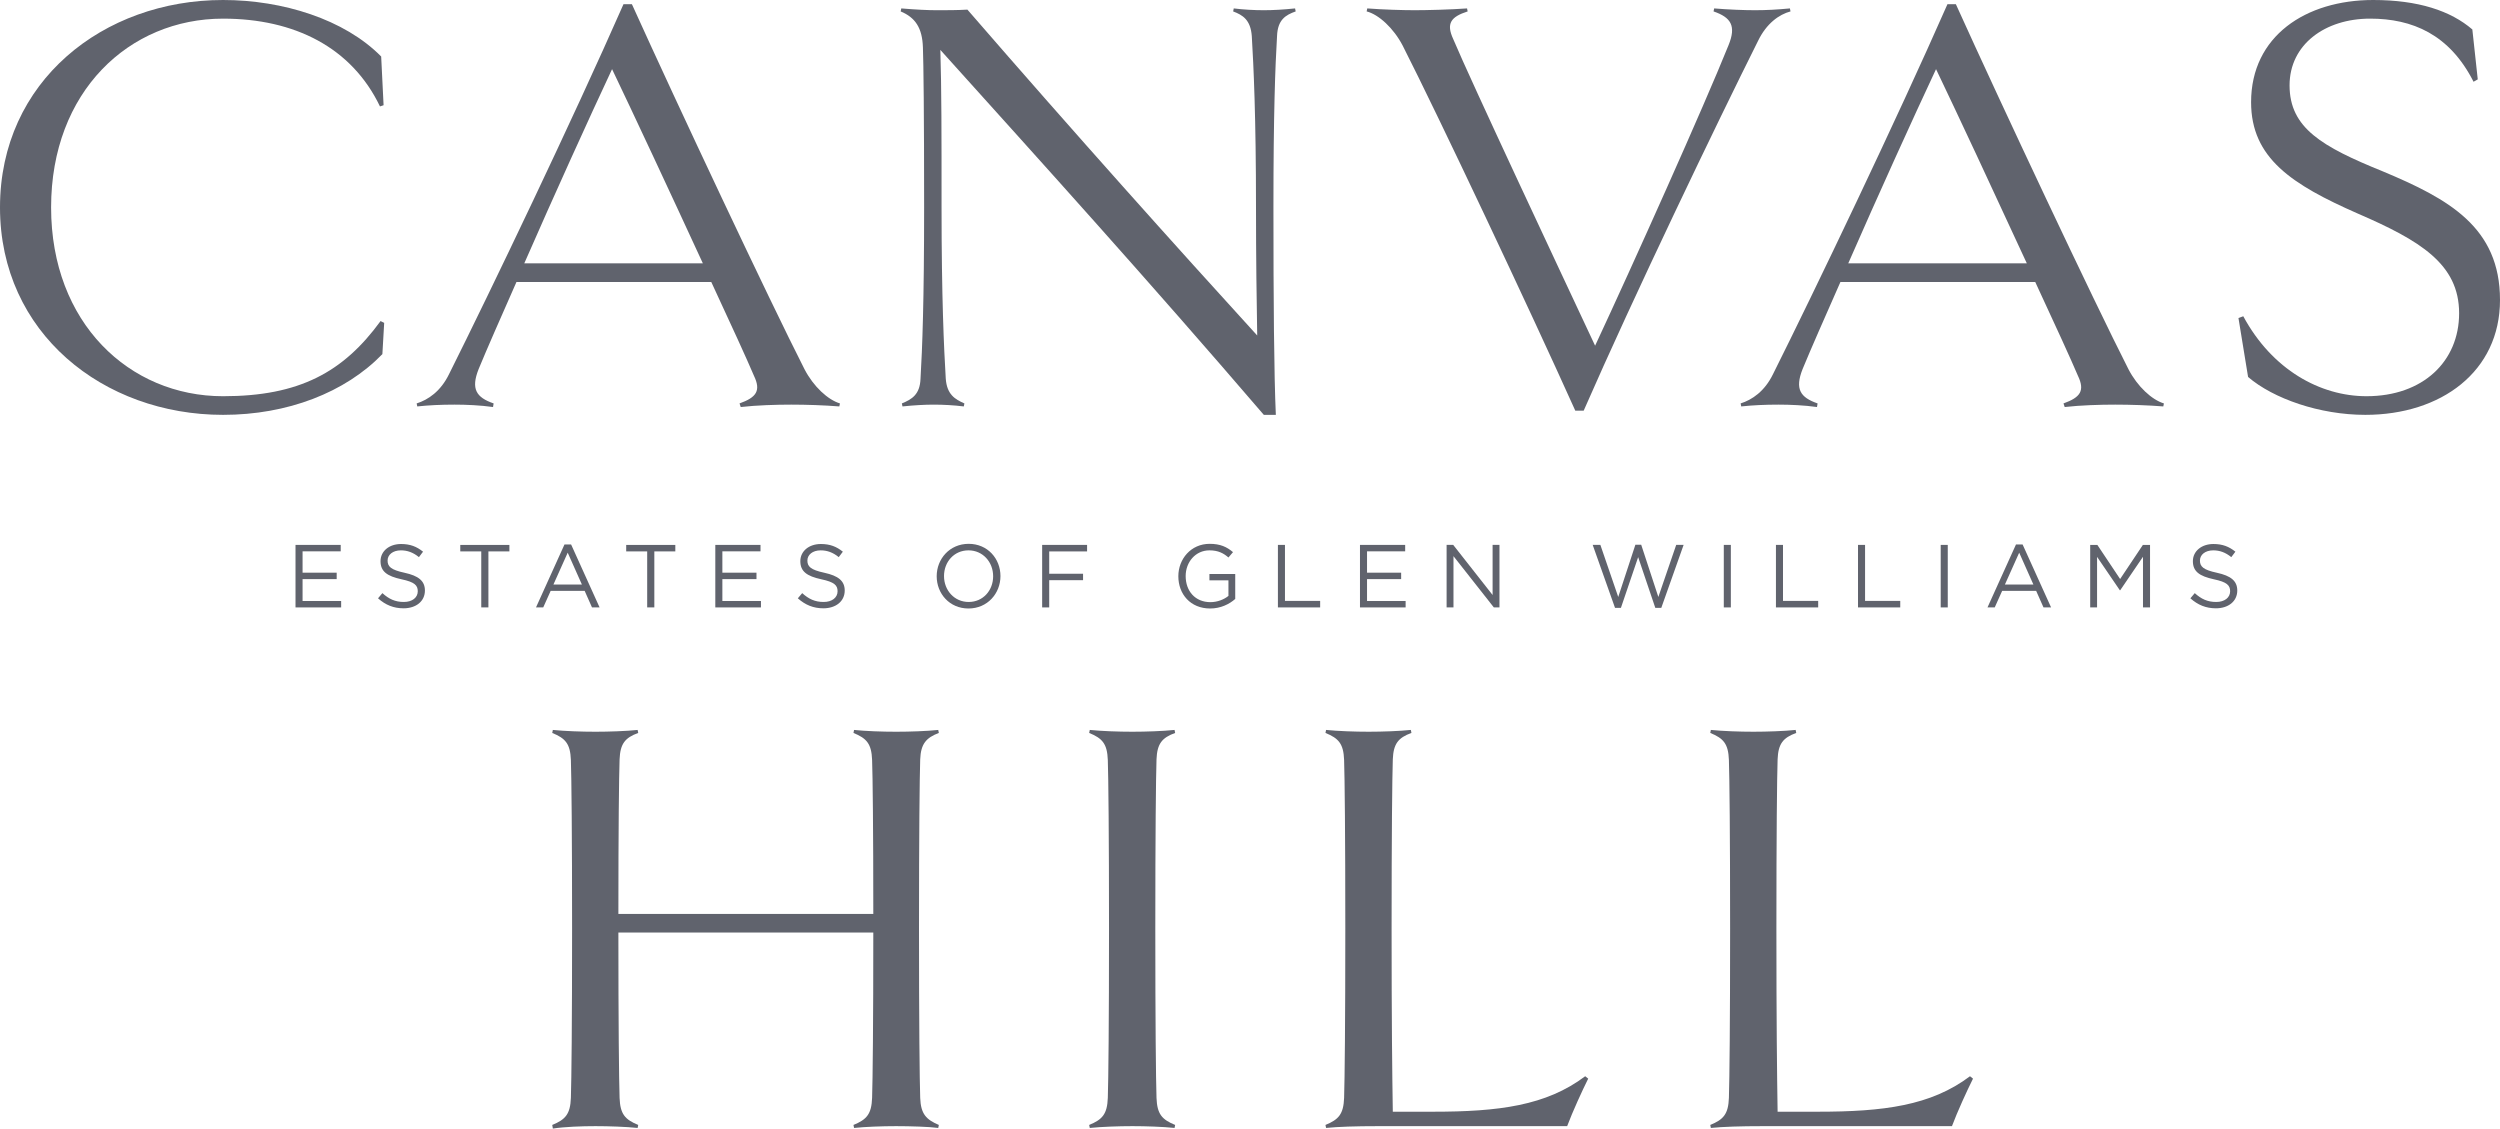 <?xml version="1.0" encoding="utf-8"?>
<!-- Generator: Adobe Illustrator 28.1.0, SVG Export Plug-In . SVG Version: 6.00 Build 0)  -->
<svg version="1.1" id="Layer_1" xmlns="http://www.w3.org/2000/svg" xmlns:xlink="http://www.w3.org/1999/xlink" x="0px" y="0px"
	 viewBox="0 0 615.891 278.025" style="enable-background:new 0 0 615.891 278.025;" xml:space="preserve">
<style type="text/css">
	.st0{fill:#60636D;}
</style>
<g>
	<path class="st0" d="M0,51.1C0,19.996,25.476,0,54.951,0c14.664,0,29.92,4.74,38.955,13.923l0.592,11.998
		l-0.889,0.296c-6.961-14.515-21.033-21.625-38.659-21.625c-23.106,0-42.361,17.922-42.361,46.509
		c0,28.438,19.255,46.509,42.361,46.509c18.811,0,29.624-5.925,38.807-18.515l0.889,0.444l-0.444,7.702
		c-9.183,9.479-23.402,14.96-39.251,14.96C25.476,102.201,0,82.057,0,51.1z"/>
	<path class="st0" d="M206.924,99.386l-0.148,0.741c-3.703-0.296-8.146-0.444-11.85-0.444
		c-3.703,0-8.591,0.148-12.442,0.592l-0.296-0.889c4.147-1.481,5.332-3.11,3.555-6.813
		c-1.629-3.851-5.628-12.59-10.516-23.106h-47.99c-3.851,8.739-7.258,16.441-9.331,21.477
		c-1.926,4.888-0.593,6.961,3.703,8.442l-0.148,0.889c-3.11-0.444-6.666-0.592-9.479-0.592
		c-3.407,0-6.369,0.148-9.184,0.444l-0.148-0.741c2.814-0.889,5.925-2.962,7.999-7.258
		c10.22-20.44,30.512-62.801,42.954-91.092h2.074c11.257,24.884,33.771,72.726,42.51,89.907
		C200.407,95.239,203.961,98.498,206.924,99.386z M173.153,64.875c-7.85-17.033-17.182-37.029-22.366-47.842
		c-5.628,11.998-14.368,31.253-21.625,47.842H173.153z"/>
	<path class="st0" d="M319.2,2.814c-2.519,0.889-4.443,2.074-4.592,6.073
		c-0.444,7.406-0.889,19.107-0.889,42.213c0,22.959,0.147,41.325,0.592,51.101h-2.962
		c-28.734-33.475-54.21-61.617-79.687-89.907c0.296,9.776,0.296,20.292,0.296,38.807
		c0,22.218,0.593,34.808,1.037,42.213c0.296,3.851,2.222,5.036,4.591,6.073l-0.148,0.741
		c-2.37-0.296-5.036-0.444-7.406-0.444c-2.222,0-4.888,0.148-7.702,0.444l-0.148-0.741
		c2.518-1.037,4.443-2.222,4.591-6.073c0.444-7.406,0.889-19.255,0.889-42.213
		c0-23.106-0.148-35.4-0.296-39.399c-0.148-4.888-1.926-7.406-5.48-8.887l0.148-0.741
		c3.555,0.296,6.517,0.445,8.739,0.445c2.518,0,5.036,0,7.554-0.148
		c26.958,31.104,51.545,58.506,71.393,80.279c-0.148-8.294-0.297-19.403-0.297-31.549
		c0-22.366-0.592-34.808-1.036-42.213c-0.297-3.999-2.222-5.184-4.592-6.073l0.148-0.741
		c2.37,0.296,5.036,0.444,7.406,0.444c2.222,0,4.888-0.148,7.702-0.444L319.2,2.814z"/>
	<path class="st0" d="M441.104,2.814c-2.813,0.741-5.924,2.962-7.998,7.258
		c-10.22,20.44-30.512,62.653-42.954,91.092h-2.073c-11.257-25.032-33.771-72.725-42.51-89.907
		c-2.222-4.295-5.925-7.702-8.887-8.443l0.147-0.741c3.852,0.296,8.739,0.444,11.702,0.444
		c2.962,0,8.887-0.148,12.886-0.444l0.148,0.741c-4.147,1.333-5.333,2.962-3.555,6.813
		c4.295,10.22,26.068,56.581,34.955,75.54c9.331-19.996,26.81-58.951,32.882-74.059
		c1.926-4.74,0.593-6.813-3.703-8.294l0.148-0.741c3.555,0.296,7.406,0.444,10.072,0.444
		c2.814,0,5.48-0.148,8.591-0.444L441.104,2.814z"/>
	<path class="st0" d="M533.091,99.386l-0.148,0.741c-3.703-0.296-8.146-0.444-11.85-0.444
		s-8.591,0.148-12.441,0.592l-0.297-0.889c4.147-1.481,5.333-3.11,3.555-6.813
		c-1.629-3.851-5.628-12.59-10.516-23.106h-47.99c-3.852,8.739-7.258,16.441-9.331,21.477
		c-1.926,4.888-0.593,6.961,3.702,8.442l-0.147,0.889c-3.11-0.444-6.666-0.592-9.479-0.592
		c-3.407,0-6.369,0.148-9.184,0.444l-0.148-0.741c2.814-0.889,5.925-2.962,7.999-7.258
		c10.22-20.44,30.512-62.801,42.954-91.092h2.073c11.257,24.884,33.771,72.726,42.51,89.907
		C526.573,95.239,530.128,98.498,533.091,99.386z M499.319,64.875
		c-7.85-17.033-17.182-37.029-22.365-47.842c-5.629,11.998-14.367,31.253-21.625,47.842H499.319z"/>
	<path class="st0" d="M582.713,102.201c-11.257,0-22.662-3.999-28.883-9.332L551.46,78.354l1.185-0.445
		c7.11,13.183,18.959,19.7,30.364,19.7c13.923,0,22.811-8.591,22.811-20.44
		c0-12.146-9.628-17.922-25.032-24.587c-16.145-7.11-26.217-13.627-26.217-27.402
		C554.57,8.887,568.049,0,584.639,0c11.108,0,19.106,2.666,24.438,7.257l1.333,12.294l-1.036,0.592
		c-5.925-11.701-15.108-15.552-25.477-15.552c-11.108,0-19.848,6.369-19.848,16.441
		c0,10.517,7.998,15.108,22.958,21.181c16.293,6.813,28.883,13.775,28.883,31.697
		C615.891,91.536,601.375,102.201,582.713,102.201z"/>
	<path class="st0" d="M231.289,277.137l-0.148,0.74c-2.074-0.296-6.961-0.444-10.368-0.444
		s-7.554,0.148-10.368,0.444l-0.148-0.74c3.258-1.333,4.443-2.666,4.591-6.666
		c0.148-4.443,0.296-18.366,0.296-40.731h-62.802c0,22.365,0.148,36.288,0.296,40.731
		c0.148,4,1.333,5.333,4.591,6.666l-0.148,0.74c-2.814-0.296-7.109-0.444-10.368-0.444
		c-3.407,0-7.554,0.148-10.516,0.593l-0.148-0.889c3.259-1.333,4.444-2.666,4.592-6.666
		c0.148-4.443,0.296-18.662,0.296-41.62c0-23.106-0.148-37.326-0.296-41.621
		c-0.148-3.999-1.333-5.332-4.592-6.665l0.148-0.741c2.962,0.297,7.109,0.444,10.516,0.444
		c3.259,0,7.554-0.147,10.368-0.444l0.148,0.741c-3.258,1.185-4.443,2.666-4.591,6.517
		c-0.148,4.147-0.296,17.182-0.296,38.066h62.802c0-20.885-0.148-33.919-0.296-37.918
		c-0.148-3.999-1.333-5.332-4.591-6.665l0.148-0.741c2.814,0.297,6.961,0.444,10.368,0.444
		s7.554-0.147,10.368-0.444l0.148,0.741c-3.11,1.185-4.443,2.666-4.591,6.517
		c-0.148,4.443-0.296,18.663-0.296,41.77c0,22.958,0.148,37.177,0.296,41.62
		C226.846,274.471,228.179,275.804,231.289,277.137z"/>
	<path class="st0" d="M289.357,277.877c-2.814-0.296-7.109-0.444-10.368-0.444
		c-3.407,0-7.554,0.148-10.516,0.444l-0.148-0.74c3.259-1.333,4.444-2.666,4.592-6.666
		c0.148-4.443,0.296-18.662,0.296-41.62c0-23.106-0.148-37.326-0.296-41.621
		c-0.148-3.999-1.333-5.332-4.592-6.665l0.148-0.741c2.962,0.297,7.109,0.444,10.516,0.444
		c3.259,0,7.554-0.147,10.368-0.444l0.148,0.741c-3.258,1.185-4.443,2.666-4.591,6.517
		c-0.148,4.443-0.296,18.663-0.296,41.77c0,22.958,0.148,37.177,0.296,41.62
		c0.148,4,1.333,5.333,4.591,6.666L289.357,277.877z"/>
	<path class="st0" d="M391.264,265.731c-1.481,2.962-3.851,8.146-5.184,11.701h-46.361
		c-5.925,0-10.071,0.148-13.034,0.444l-0.148-0.74c3.259-1.333,4.444-2.666,4.592-6.666
		c0.148-4.443,0.297-18.662,0.297-41.62c0-23.106-0.148-37.326-0.297-41.621
		c-0.147-3.999-1.333-5.332-4.592-6.665l0.148-0.741c2.963,0.297,7.109,0.444,10.517,0.444
		c3.259,0,7.554-0.147,10.368-0.444l0.148,0.741c-3.259,1.185-4.444,2.666-4.592,6.517
		c-0.148,4.443-0.297,18.663-0.297,41.77c0,22.958,0.148,35.399,0.297,45.027h9.924
		c16.145,0,27.846-1.481,37.474-8.739L391.264,265.731z"/>
	<path class="st0" d="M486.062,265.731c-1.48,2.962-3.851,8.146-5.184,11.701H434.517
		c-5.925,0-10.071,0.148-13.034,0.444l-0.148-0.74c3.259-1.333,4.444-2.666,4.592-6.666
		c0.148-4.443,0.297-18.662,0.297-41.62c0-23.106-0.148-37.326-0.297-41.621
		c-0.147-3.999-1.333-5.332-4.592-6.665l0.148-0.741c2.963,0.297,7.109,0.444,10.517,0.444
		c3.259,0,7.554-0.147,10.368-0.444l0.148,0.741c-3.259,1.185-4.444,2.666-4.592,6.517
		c-0.148,4.443-0.297,18.663-0.297,41.77c0,22.958,0.148,35.399,0.297,45.027h9.924
		c16.145,0,27.846-1.481,37.474-8.739L486.062,265.731z"/>
</g>
<g>
	<g>
		<path class="st0" d="M83.935,135.824h-9.396v5.259h8.405v1.584h-8.405v5.391h9.505v1.584H72.801v-15.402
			h11.134V135.824z"/>
		<path class="st0" d="M99.664,141.104c3.433,0.748,5.017,2.002,5.017,4.378c0,2.663-2.2,4.379-5.259,4.379
			c-2.442,0-4.444-0.814-6.293-2.464l1.078-1.276c1.606,1.452,3.146,2.178,5.281,2.178
			c2.068,0,3.433-1.078,3.433-2.64c0-1.452-0.77-2.267-4.004-2.949
			c-3.542-0.77-5.171-1.914-5.171-4.466c0-2.464,2.134-4.225,5.061-4.225
			c2.245,0,3.851,0.638,5.413,1.892l-1.012,1.342c-1.43-1.166-2.86-1.672-4.445-1.672
			c-2.002,0-3.278,1.1-3.278,2.508C95.483,139.564,96.275,140.378,99.664,141.104z"/>
		<path class="st0" d="M120.322,149.642h-1.76v-13.796h-5.171v-1.606h12.102v1.606h-5.17V149.642z"/>
		<path class="st0" d="M147.713,149.642h-1.87l-1.804-4.071h-8.383l-1.827,4.071h-1.782l7.019-15.512h1.628
			L147.713,149.642z M139.858,136.154l-3.521,7.855h7.019L139.858,136.154z"/>
		<path class="st0" d="M161.198,149.642h-1.76v-13.796h-5.171v-1.606h12.102v1.606h-5.17V149.642z"/>
		<path class="st0" d="M187.356,135.824h-9.396v5.259h8.405v1.584h-8.405v5.391h9.505v1.584h-11.244
			v-15.402h11.134V135.824z"/>
		<path class="st0" d="M203.085,141.104c3.433,0.748,5.017,2.002,5.017,4.378
			c0,2.663-2.2,4.379-5.259,4.379c-2.442,0-4.444-0.814-6.293-2.464l1.078-1.276
			c1.606,1.452,3.146,2.178,5.281,2.178c2.068,0,3.433-1.078,3.433-2.64
			c0-1.452-0.77-2.267-4.004-2.949c-3.542-0.77-5.171-1.914-5.171-4.466
			c0-2.464,2.134-4.225,5.061-4.225c2.245,0,3.851,0.638,5.413,1.892l-1.012,1.342
			c-1.43-1.166-2.86-1.672-4.445-1.672c-2.002,0-3.278,1.1-3.278,2.508
			C198.905,139.564,199.697,140.378,203.085,141.104z"/>
		<path class="st0" d="M238.593,149.906c-4.687,0-7.833-3.675-7.833-7.943s3.19-7.987,7.877-7.987
			c4.687,0,7.833,3.674,7.833,7.943S243.28,149.906,238.593,149.906z M238.593,135.582
			c-3.521,0-6.029,2.816-6.029,6.337s2.553,6.381,6.073,6.381s6.029-2.816,6.029-6.337
			S242.114,135.582,238.593,135.582z"/>
		<path class="st0" d="M267.81,135.846h-9.33v5.5h8.339v1.584h-8.339v6.711h-1.738v-15.402h11.068
			V135.846z"/>
		<path class="st0" d="M298.125,149.906c-4.84,0-7.833-3.521-7.833-7.943c0-4.247,3.103-7.987,7.723-7.987
			c2.597,0,4.203,0.748,5.743,2.046l-1.122,1.32c-1.188-1.034-2.508-1.76-4.687-1.76
			c-3.411,0-5.853,2.882-5.853,6.337c0,3.697,2.354,6.425,6.095,6.425c1.76,0,3.388-0.682,4.444-1.54
			v-3.829h-4.687v-1.562h6.359v6.139C302.877,148.828,300.721,149.906,298.125,149.906z"/>
		<path class="st0" d="M314.821,134.239h1.738v13.796h8.67v1.606h-10.408V134.239z"/>
		<path class="st0" d="M346.173,135.824h-9.396v5.259h8.405v1.584h-8.405v5.391h9.506v1.584h-11.244
			v-15.402h11.134V135.824z"/>
		<path class="st0" d="M367.711,134.239h1.694v15.402h-1.387l-9.945-12.63v12.63h-1.694v-15.402h1.629
			l9.703,12.344V134.239z"/>
		<path class="st0" d="M402.889,134.195h1.43l4.225,12.872l4.4-12.828h1.826l-5.5,15.512h-1.475
			l-4.225-12.498l-4.246,12.498h-1.453l-5.5-15.512h1.892l4.401,12.828L402.889,134.195z"/>
		<path class="st0" d="M426.405,134.239v15.402h-1.738v-15.402H426.405z"/>
		<path class="st0" d="M437.515,134.239h1.738v13.796h8.669v1.606h-10.407V134.239z"/>
		<path class="st0" d="M457.732,134.239h1.738v13.796h8.669v1.606h-10.407V134.239z"/>
		<path class="st0" d="M479.843,134.239v15.402h-1.738v-15.402H479.843z"/>
		<path class="st0" d="M505.298,149.642h-1.87l-1.805-4.071h-8.383l-1.826,4.071h-1.783l7.02-15.512h1.628
			L505.298,149.642z M497.442,136.154l-3.521,7.855h7.02L497.442,136.154z"/>
		<path class="st0" d="M522.325,145.417h-0.088l-5.611-8.229v12.454h-1.693v-15.402h1.76l5.611,8.405
			l5.61-8.405h1.761v15.402h-1.738v-12.476L522.325,145.417z"/>
		<path class="st0" d="M546.15,141.104c3.433,0.748,5.017,2.002,5.017,4.378
			c0,2.663-2.2,4.379-5.259,4.379c-2.442,0-4.444-0.814-6.293-2.464l1.078-1.276
			c1.606,1.452,3.146,2.178,5.281,2.178c2.068,0,3.433-1.078,3.433-2.64
			c0-1.452-0.771-2.267-4.005-2.949c-3.543-0.77-5.171-1.914-5.171-4.466
			c0-2.464,2.135-4.225,5.061-4.225c2.244,0,3.851,0.638,5.413,1.892l-1.013,1.342
			c-1.43-1.166-2.86-1.672-4.444-1.672c-2.002,0-3.278,1.1-3.278,2.508
			C541.97,139.564,542.762,140.378,546.15,141.104z"/>
	</g>
</g>
</svg>
